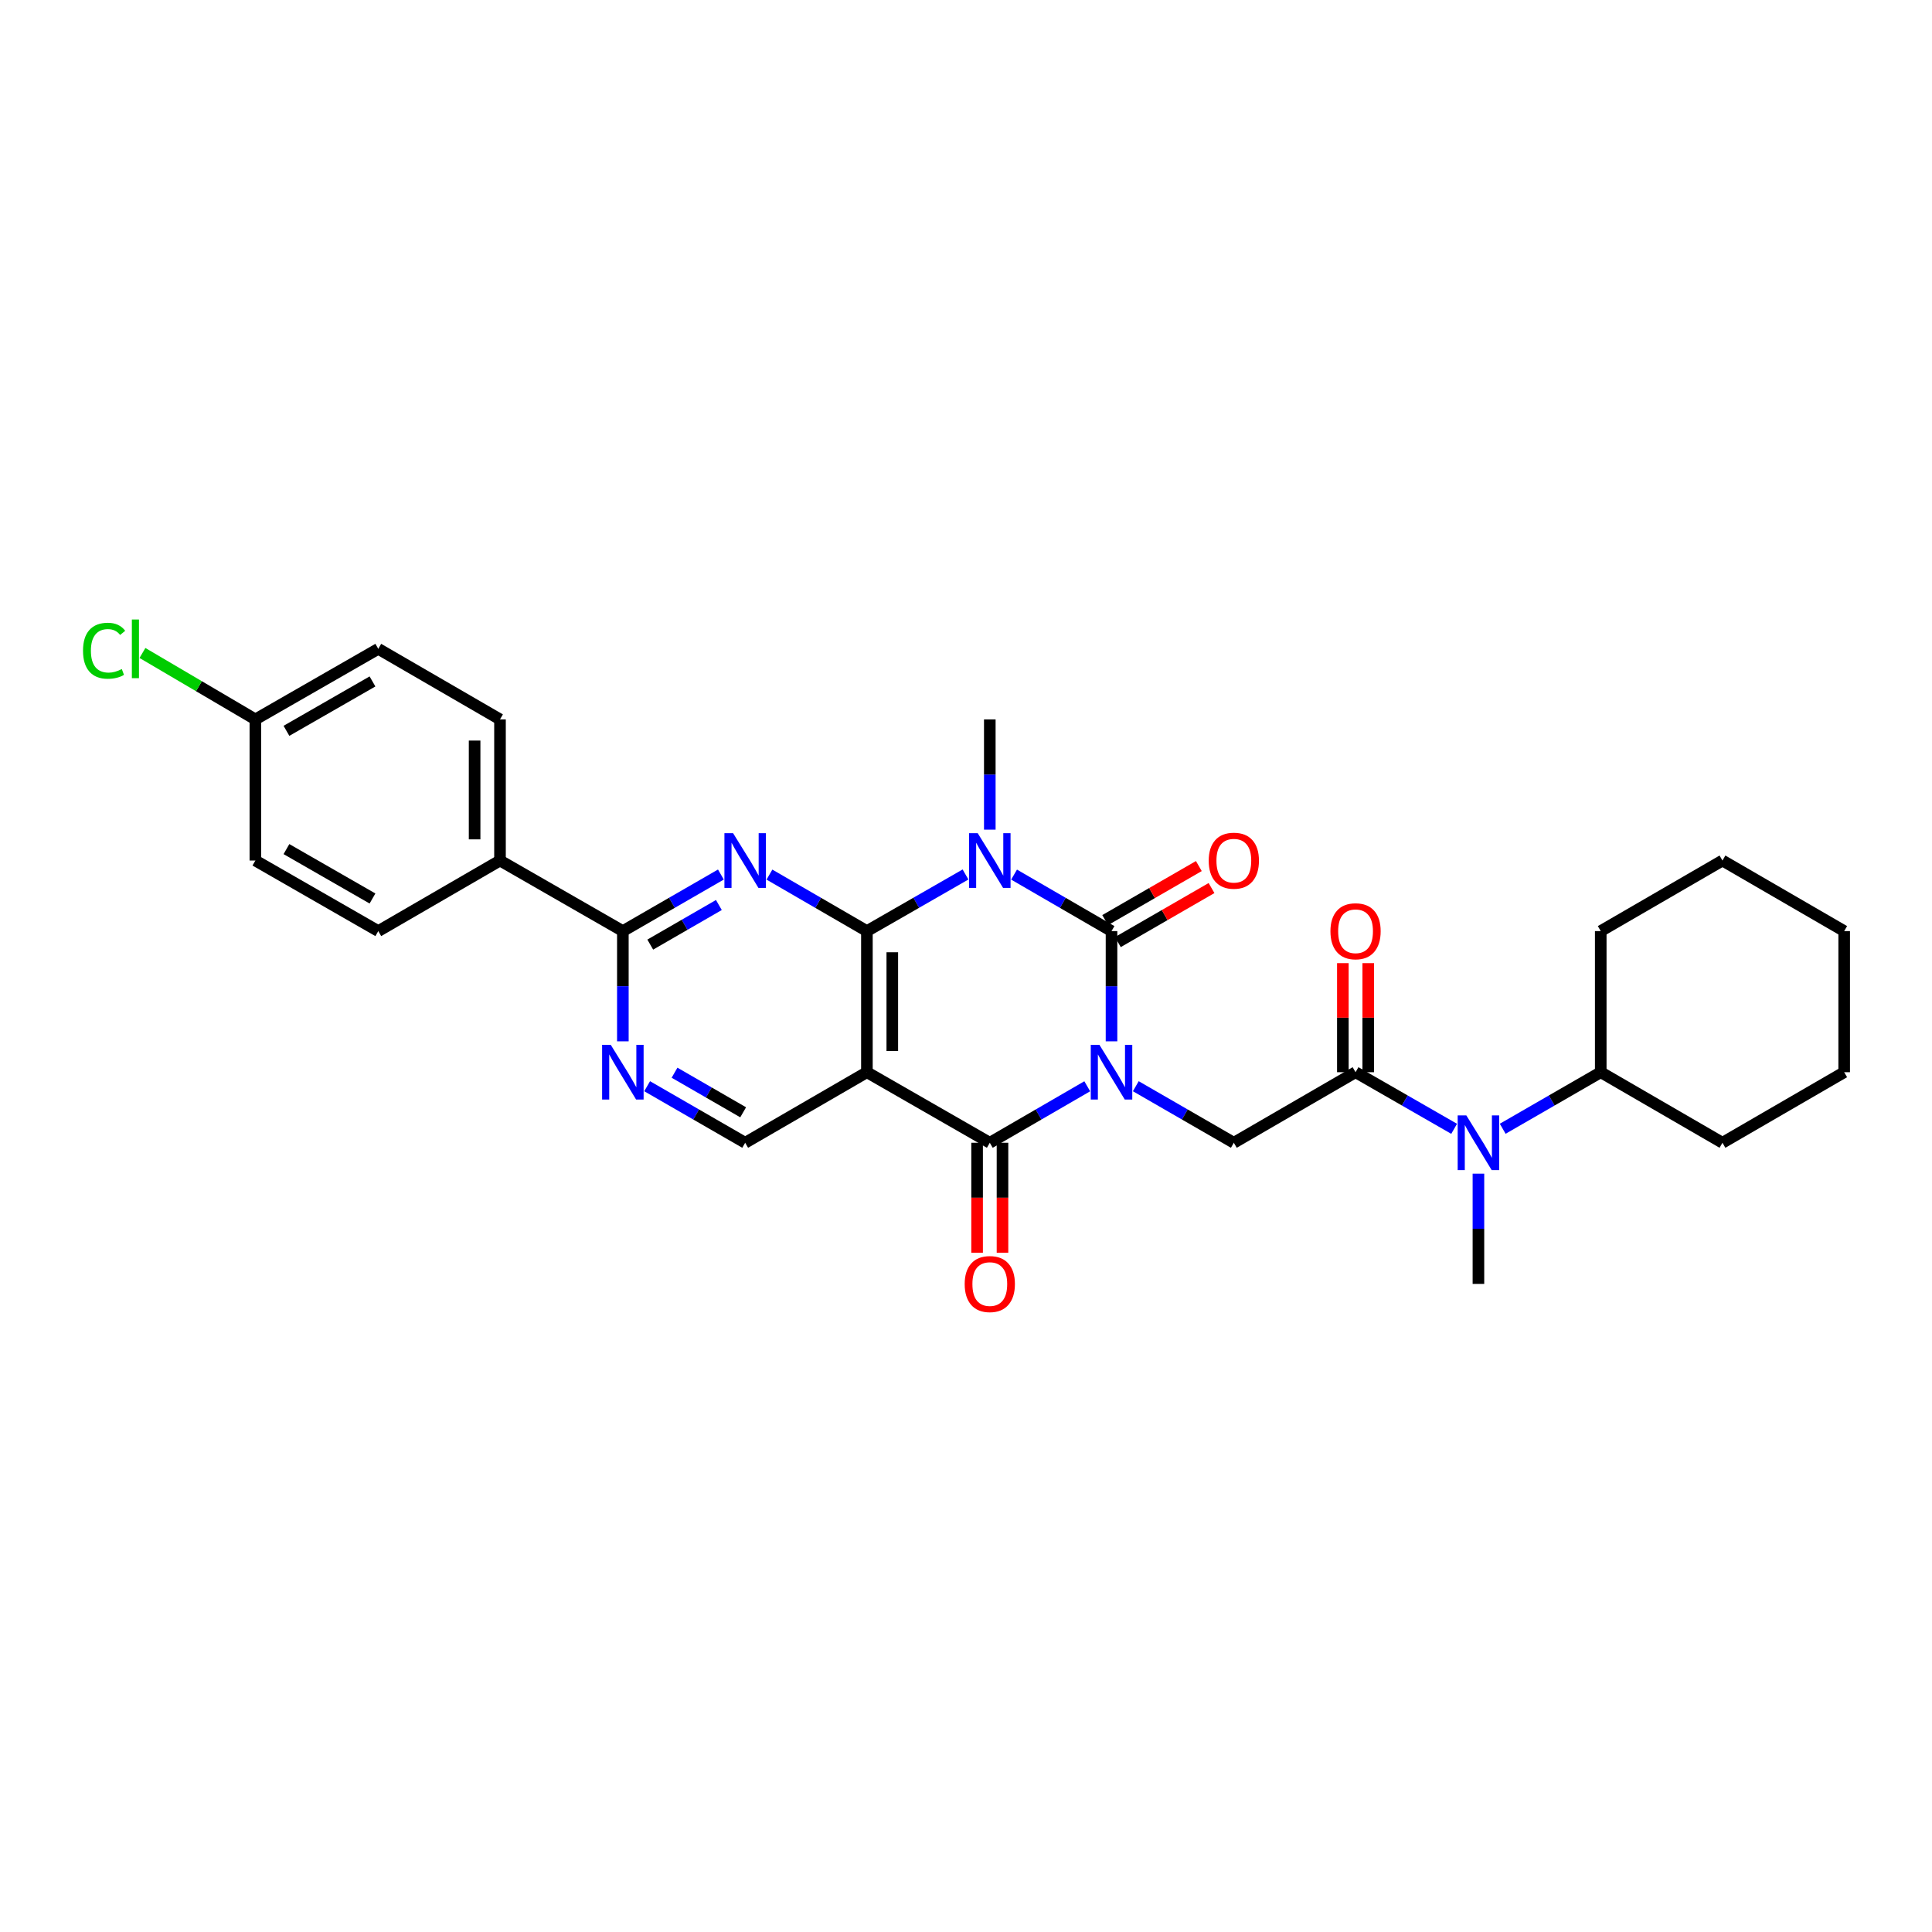 <?xml version='1.0' encoding='iso-8859-1'?>
<svg version='1.1' baseProfile='full'
              xmlns='http://www.w3.org/2000/svg'
                      xmlns:rdkit='http://www.rdkit.org/xml'
                      xmlns:xlink='http://www.w3.org/1999/xlink'
                  xml:space='preserve'
width='1000px' height='1000px' viewBox='0 0 1000 1000'>
<!-- END OF HEADER -->
<rect style='opacity:1.0;fill:#FFFFFF;stroke:none' width='1000' height='1000' x='0' y='0'> </rect>
<path class='bond-0' d='M 575.321,538.987 L 575.321,510.46' style='fill:none;fill-rule:evenodd;stroke:#0000FF;stroke-width:6px;stroke-linecap:butt;stroke-linejoin:miter;stroke-opacity:1' />
<path class='bond-0' d='M 575.321,510.46 L 575.321,481.933' style='fill:none;fill-rule:evenodd;stroke:#000000;stroke-width:6px;stroke-linecap:butt;stroke-linejoin:miter;stroke-opacity:1' />
<path class='bond-3' d='M 562.76,562.254 L 537.539,576.875' style='fill:none;fill-rule:evenodd;stroke:#0000FF;stroke-width:6px;stroke-linecap:butt;stroke-linejoin:miter;stroke-opacity:1' />
<path class='bond-3' d='M 537.539,576.875 L 512.318,591.496' style='fill:none;fill-rule:evenodd;stroke:#000000;stroke-width:6px;stroke-linecap:butt;stroke-linejoin:miter;stroke-opacity:1' />
<path class='bond-6' d='M 587.888,562.223 L 613.259,576.86' style='fill:none;fill-rule:evenodd;stroke:#0000FF;stroke-width:6px;stroke-linecap:butt;stroke-linejoin:miter;stroke-opacity:1' />
<path class='bond-6' d='M 613.259,576.86 L 638.629,591.496' style='fill:none;fill-rule:evenodd;stroke:#000000;stroke-width:6px;stroke-linecap:butt;stroke-linejoin:miter;stroke-opacity:1' />
<path class='bond-1' d='M 575.321,481.933 L 550.1,467.312' style='fill:none;fill-rule:evenodd;stroke:#000000;stroke-width:6px;stroke-linecap:butt;stroke-linejoin:miter;stroke-opacity:1' />
<path class='bond-1' d='M 550.1,467.312 L 524.879,452.69' style='fill:none;fill-rule:evenodd;stroke:#0000FF;stroke-width:6px;stroke-linecap:butt;stroke-linejoin:miter;stroke-opacity:1' />
<path class='bond-12' d='M 578.604,487.624 L 602.845,473.639' style='fill:none;fill-rule:evenodd;stroke:#000000;stroke-width:6px;stroke-linecap:butt;stroke-linejoin:miter;stroke-opacity:1' />
<path class='bond-12' d='M 602.845,473.639 L 627.085,459.654' style='fill:none;fill-rule:evenodd;stroke:#FF0000;stroke-width:6px;stroke-linecap:butt;stroke-linejoin:miter;stroke-opacity:1' />
<path class='bond-12' d='M 572.037,476.241 L 596.278,462.257' style='fill:none;fill-rule:evenodd;stroke:#000000;stroke-width:6px;stroke-linecap:butt;stroke-linejoin:miter;stroke-opacity:1' />
<path class='bond-12' d='M 596.278,462.257 L 620.519,448.272' style='fill:none;fill-rule:evenodd;stroke:#FF0000;stroke-width:6px;stroke-linecap:butt;stroke-linejoin:miter;stroke-opacity:1' />
<path class='bond-16' d='M 512.318,429.423 L 512.318,400.892' style='fill:none;fill-rule:evenodd;stroke:#0000FF;stroke-width:6px;stroke-linecap:butt;stroke-linejoin:miter;stroke-opacity:1' />
<path class='bond-16' d='M 512.318,400.892 L 512.318,372.361' style='fill:none;fill-rule:evenodd;stroke:#000000;stroke-width:6px;stroke-linecap:butt;stroke-linejoin:miter;stroke-opacity:1' />
<path class='bond-30' d='M 499.745,452.629 L 474.228,467.281' style='fill:none;fill-rule:evenodd;stroke:#0000FF;stroke-width:6px;stroke-linecap:butt;stroke-linejoin:miter;stroke-opacity:1' />
<path class='bond-30' d='M 474.228,467.281 L 448.71,481.933' style='fill:none;fill-rule:evenodd;stroke:#000000;stroke-width:6px;stroke-linecap:butt;stroke-linejoin:miter;stroke-opacity:1' />
<path class='bond-2' d='M 448.71,481.933 L 448.71,554.973' style='fill:none;fill-rule:evenodd;stroke:#000000;stroke-width:6px;stroke-linecap:butt;stroke-linejoin:miter;stroke-opacity:1' />
<path class='bond-2' d='M 461.851,492.889 L 461.851,544.017' style='fill:none;fill-rule:evenodd;stroke:#000000;stroke-width:6px;stroke-linecap:butt;stroke-linejoin:miter;stroke-opacity:1' />
<path class='bond-5' d='M 448.71,481.933 L 423.486,467.311' style='fill:none;fill-rule:evenodd;stroke:#000000;stroke-width:6px;stroke-linecap:butt;stroke-linejoin:miter;stroke-opacity:1' />
<path class='bond-5' d='M 423.486,467.311 L 398.262,452.69' style='fill:none;fill-rule:evenodd;stroke:#0000FF;stroke-width:6px;stroke-linecap:butt;stroke-linejoin:miter;stroke-opacity:1' />
<path class='bond-4' d='M 512.318,591.496 L 448.71,554.973' style='fill:none;fill-rule:evenodd;stroke:#000000;stroke-width:6px;stroke-linecap:butt;stroke-linejoin:miter;stroke-opacity:1' />
<path class='bond-13' d='M 505.748,591.496 L 505.748,619.947' style='fill:none;fill-rule:evenodd;stroke:#000000;stroke-width:6px;stroke-linecap:butt;stroke-linejoin:miter;stroke-opacity:1' />
<path class='bond-13' d='M 505.748,619.947 L 505.748,648.398' style='fill:none;fill-rule:evenodd;stroke:#FF0000;stroke-width:6px;stroke-linecap:butt;stroke-linejoin:miter;stroke-opacity:1' />
<path class='bond-13' d='M 518.889,591.496 L 518.889,619.947' style='fill:none;fill-rule:evenodd;stroke:#000000;stroke-width:6px;stroke-linecap:butt;stroke-linejoin:miter;stroke-opacity:1' />
<path class='bond-13' d='M 518.889,619.947 L 518.889,648.398' style='fill:none;fill-rule:evenodd;stroke:#FF0000;stroke-width:6px;stroke-linecap:butt;stroke-linejoin:miter;stroke-opacity:1' />
<path class='bond-10' d='M 448.71,554.973 L 385.701,591.496' style='fill:none;fill-rule:evenodd;stroke:#000000;stroke-width:6px;stroke-linecap:butt;stroke-linejoin:miter;stroke-opacity:1' />
<path class='bond-8' d='M 373.134,452.659 L 347.763,467.296' style='fill:none;fill-rule:evenodd;stroke:#0000FF;stroke-width:6px;stroke-linecap:butt;stroke-linejoin:miter;stroke-opacity:1' />
<path class='bond-8' d='M 347.763,467.296 L 322.392,481.933' style='fill:none;fill-rule:evenodd;stroke:#000000;stroke-width:6px;stroke-linecap:butt;stroke-linejoin:miter;stroke-opacity:1' />
<path class='bond-8' d='M 372.089,468.432 L 354.33,478.678' style='fill:none;fill-rule:evenodd;stroke:#0000FF;stroke-width:6px;stroke-linecap:butt;stroke-linejoin:miter;stroke-opacity:1' />
<path class='bond-8' d='M 354.33,478.678 L 336.57,488.924' style='fill:none;fill-rule:evenodd;stroke:#000000;stroke-width:6px;stroke-linecap:butt;stroke-linejoin:miter;stroke-opacity:1' />
<path class='bond-7' d='M 638.629,591.496 L 701.632,554.973' style='fill:none;fill-rule:evenodd;stroke:#000000;stroke-width:6px;stroke-linecap:butt;stroke-linejoin:miter;stroke-opacity:1' />
<path class='bond-11' d='M 701.632,554.973 L 727.145,569.624' style='fill:none;fill-rule:evenodd;stroke:#000000;stroke-width:6px;stroke-linecap:butt;stroke-linejoin:miter;stroke-opacity:1' />
<path class='bond-11' d='M 727.145,569.624 L 752.659,584.276' style='fill:none;fill-rule:evenodd;stroke:#0000FF;stroke-width:6px;stroke-linecap:butt;stroke-linejoin:miter;stroke-opacity:1' />
<path class='bond-15' d='M 708.202,554.973 L 708.202,526.746' style='fill:none;fill-rule:evenodd;stroke:#000000;stroke-width:6px;stroke-linecap:butt;stroke-linejoin:miter;stroke-opacity:1' />
<path class='bond-15' d='M 708.202,526.746 L 708.202,498.519' style='fill:none;fill-rule:evenodd;stroke:#FF0000;stroke-width:6px;stroke-linecap:butt;stroke-linejoin:miter;stroke-opacity:1' />
<path class='bond-15' d='M 695.061,554.973 L 695.061,526.746' style='fill:none;fill-rule:evenodd;stroke:#000000;stroke-width:6px;stroke-linecap:butt;stroke-linejoin:miter;stroke-opacity:1' />
<path class='bond-15' d='M 695.061,526.746 L 695.061,498.519' style='fill:none;fill-rule:evenodd;stroke:#FF0000;stroke-width:6px;stroke-linecap:butt;stroke-linejoin:miter;stroke-opacity:1' />
<path class='bond-14' d='M 322.392,481.933 L 258.799,445.409' style='fill:none;fill-rule:evenodd;stroke:#000000;stroke-width:6px;stroke-linecap:butt;stroke-linejoin:miter;stroke-opacity:1' />
<path class='bond-31' d='M 322.392,481.933 L 322.392,510.46' style='fill:none;fill-rule:evenodd;stroke:#000000;stroke-width:6px;stroke-linecap:butt;stroke-linejoin:miter;stroke-opacity:1' />
<path class='bond-31' d='M 322.392,510.46 L 322.392,538.987' style='fill:none;fill-rule:evenodd;stroke:#0000FF;stroke-width:6px;stroke-linecap:butt;stroke-linejoin:miter;stroke-opacity:1' />
<path class='bond-9' d='M 334.959,562.223 L 360.33,576.86' style='fill:none;fill-rule:evenodd;stroke:#0000FF;stroke-width:6px;stroke-linecap:butt;stroke-linejoin:miter;stroke-opacity:1' />
<path class='bond-9' d='M 360.33,576.86 L 385.701,591.496' style='fill:none;fill-rule:evenodd;stroke:#000000;stroke-width:6px;stroke-linecap:butt;stroke-linejoin:miter;stroke-opacity:1' />
<path class='bond-9' d='M 349.137,555.232 L 366.897,565.477' style='fill:none;fill-rule:evenodd;stroke:#0000FF;stroke-width:6px;stroke-linecap:butt;stroke-linejoin:miter;stroke-opacity:1' />
<path class='bond-9' d='M 366.897,565.477 L 384.656,575.723' style='fill:none;fill-rule:evenodd;stroke:#000000;stroke-width:6px;stroke-linecap:butt;stroke-linejoin:miter;stroke-opacity:1' />
<path class='bond-17' d='M 777.8,584.246 L 803.17,569.609' style='fill:none;fill-rule:evenodd;stroke:#0000FF;stroke-width:6px;stroke-linecap:butt;stroke-linejoin:miter;stroke-opacity:1' />
<path class='bond-17' d='M 803.17,569.609 L 828.541,554.973' style='fill:none;fill-rule:evenodd;stroke:#000000;stroke-width:6px;stroke-linecap:butt;stroke-linejoin:miter;stroke-opacity:1' />
<path class='bond-24' d='M 765.232,607.483 L 765.232,636.013' style='fill:none;fill-rule:evenodd;stroke:#0000FF;stroke-width:6px;stroke-linecap:butt;stroke-linejoin:miter;stroke-opacity:1' />
<path class='bond-24' d='M 765.232,636.013 L 765.232,664.544' style='fill:none;fill-rule:evenodd;stroke:#000000;stroke-width:6px;stroke-linecap:butt;stroke-linejoin:miter;stroke-opacity:1' />
<path class='bond-18' d='M 258.799,445.409 L 258.799,372.361' style='fill:none;fill-rule:evenodd;stroke:#000000;stroke-width:6px;stroke-linecap:butt;stroke-linejoin:miter;stroke-opacity:1' />
<path class='bond-18' d='M 245.658,434.452 L 245.658,383.318' style='fill:none;fill-rule:evenodd;stroke:#000000;stroke-width:6px;stroke-linecap:butt;stroke-linejoin:miter;stroke-opacity:1' />
<path class='bond-19' d='M 258.799,445.409 L 195.796,481.933' style='fill:none;fill-rule:evenodd;stroke:#000000;stroke-width:6px;stroke-linecap:butt;stroke-linejoin:miter;stroke-opacity:1' />
<path class='bond-25' d='M 828.541,554.973 L 828.541,481.933' style='fill:none;fill-rule:evenodd;stroke:#000000;stroke-width:6px;stroke-linecap:butt;stroke-linejoin:miter;stroke-opacity:1' />
<path class='bond-26' d='M 828.541,554.973 L 891.543,591.496' style='fill:none;fill-rule:evenodd;stroke:#000000;stroke-width:6px;stroke-linecap:butt;stroke-linejoin:miter;stroke-opacity:1' />
<path class='bond-22' d='M 258.799,372.361 L 195.796,335.838' style='fill:none;fill-rule:evenodd;stroke:#000000;stroke-width:6px;stroke-linecap:butt;stroke-linejoin:miter;stroke-opacity:1' />
<path class='bond-21' d='M 195.796,481.933 L 132.181,445.409' style='fill:none;fill-rule:evenodd;stroke:#000000;stroke-width:6px;stroke-linecap:butt;stroke-linejoin:miter;stroke-opacity:1' />
<path class='bond-21' d='M 192.797,465.058 L 148.266,439.491' style='fill:none;fill-rule:evenodd;stroke:#000000;stroke-width:6px;stroke-linecap:butt;stroke-linejoin:miter;stroke-opacity:1' />
<path class='bond-20' d='M 132.181,372.361 L 132.181,445.409' style='fill:none;fill-rule:evenodd;stroke:#000000;stroke-width:6px;stroke-linecap:butt;stroke-linejoin:miter;stroke-opacity:1' />
<path class='bond-23' d='M 132.181,372.361 L 102.957,355.17' style='fill:none;fill-rule:evenodd;stroke:#000000;stroke-width:6px;stroke-linecap:butt;stroke-linejoin:miter;stroke-opacity:1' />
<path class='bond-23' d='M 102.957,355.17 L 73.732,337.979' style='fill:none;fill-rule:evenodd;stroke:#00CC00;stroke-width:6px;stroke-linecap:butt;stroke-linejoin:miter;stroke-opacity:1' />
<path class='bond-33' d='M 132.181,372.361 L 195.796,335.838' style='fill:none;fill-rule:evenodd;stroke:#000000;stroke-width:6px;stroke-linecap:butt;stroke-linejoin:miter;stroke-opacity:1' />
<path class='bond-33' d='M 148.266,378.279 L 192.797,352.712' style='fill:none;fill-rule:evenodd;stroke:#000000;stroke-width:6px;stroke-linecap:butt;stroke-linejoin:miter;stroke-opacity:1' />
<path class='bond-28' d='M 828.541,481.933 L 891.543,445.409' style='fill:none;fill-rule:evenodd;stroke:#000000;stroke-width:6px;stroke-linecap:butt;stroke-linejoin:miter;stroke-opacity:1' />
<path class='bond-27' d='M 891.543,591.496 L 954.545,554.973' style='fill:none;fill-rule:evenodd;stroke:#000000;stroke-width:6px;stroke-linecap:butt;stroke-linejoin:miter;stroke-opacity:1' />
<path class='bond-29' d='M 954.545,554.973 L 954.545,481.933' style='fill:none;fill-rule:evenodd;stroke:#000000;stroke-width:6px;stroke-linecap:butt;stroke-linejoin:miter;stroke-opacity:1' />
<path class='bond-32' d='M 891.543,445.409 L 954.545,481.933' style='fill:none;fill-rule:evenodd;stroke:#000000;stroke-width:6px;stroke-linecap:butt;stroke-linejoin:miter;stroke-opacity:1' />
<path  class='atom-0' d='M 569.061 540.813
L 578.341 555.813
Q 579.261 557.293, 580.741 559.973
Q 582.221 562.653, 582.301 562.813
L 582.301 540.813
L 586.061 540.813
L 586.061 569.133
L 582.181 569.133
L 572.221 552.733
Q 571.061 550.813, 569.821 548.613
Q 568.621 546.413, 568.261 545.733
L 568.261 569.133
L 564.581 569.133
L 564.581 540.813
L 569.061 540.813
' fill='#0000FF'/>
<path  class='atom-2' d='M 506.058 431.249
L 515.338 446.249
Q 516.258 447.729, 517.738 450.409
Q 519.218 453.089, 519.298 453.249
L 519.298 431.249
L 523.058 431.249
L 523.058 459.569
L 519.178 459.569
L 509.218 443.169
Q 508.058 441.249, 506.818 439.049
Q 505.618 436.849, 505.258 436.169
L 505.258 459.569
L 501.578 459.569
L 501.578 431.249
L 506.058 431.249
' fill='#0000FF'/>
<path  class='atom-6' d='M 379.441 431.249
L 388.721 446.249
Q 389.641 447.729, 391.121 450.409
Q 392.601 453.089, 392.681 453.249
L 392.681 431.249
L 396.441 431.249
L 396.441 459.569
L 392.561 459.569
L 382.601 443.169
Q 381.441 441.249, 380.201 439.049
Q 379.001 436.849, 378.641 436.169
L 378.641 459.569
L 374.961 459.569
L 374.961 431.249
L 379.441 431.249
' fill='#0000FF'/>
<path  class='atom-10' d='M 316.132 540.813
L 325.412 555.813
Q 326.332 557.293, 327.812 559.973
Q 329.292 562.653, 329.372 562.813
L 329.372 540.813
L 333.132 540.813
L 333.132 569.133
L 329.252 569.133
L 319.292 552.733
Q 318.132 550.813, 316.892 548.613
Q 315.692 546.413, 315.332 545.733
L 315.332 569.133
L 311.652 569.133
L 311.652 540.813
L 316.132 540.813
' fill='#0000FF'/>
<path  class='atom-12' d='M 758.972 577.336
L 768.252 592.336
Q 769.172 593.816, 770.652 596.496
Q 772.132 599.176, 772.212 599.336
L 772.212 577.336
L 775.972 577.336
L 775.972 605.656
L 772.092 605.656
L 762.132 589.256
Q 760.972 587.336, 759.732 585.136
Q 758.532 582.936, 758.172 582.256
L 758.172 605.656
L 754.492 605.656
L 754.492 577.336
L 758.972 577.336
' fill='#0000FF'/>
<path  class='atom-13' d='M 625.629 445.489
Q 625.629 438.689, 628.989 434.889
Q 632.349 431.089, 638.629 431.089
Q 644.909 431.089, 648.269 434.889
Q 651.629 438.689, 651.629 445.489
Q 651.629 452.369, 648.229 456.289
Q 644.829 460.169, 638.629 460.169
Q 632.389 460.169, 628.989 456.289
Q 625.629 452.409, 625.629 445.489
M 638.629 456.969
Q 642.949 456.969, 645.269 454.089
Q 647.629 451.169, 647.629 445.489
Q 647.629 439.929, 645.269 437.129
Q 642.949 434.289, 638.629 434.289
Q 634.309 434.289, 631.949 437.089
Q 629.629 439.889, 629.629 445.489
Q 629.629 451.209, 631.949 454.089
Q 634.309 456.969, 638.629 456.969
' fill='#FF0000'/>
<path  class='atom-14' d='M 499.318 664.624
Q 499.318 657.824, 502.678 654.024
Q 506.038 650.224, 512.318 650.224
Q 518.598 650.224, 521.958 654.024
Q 525.318 657.824, 525.318 664.624
Q 525.318 671.504, 521.918 675.424
Q 518.518 679.304, 512.318 679.304
Q 506.078 679.304, 502.678 675.424
Q 499.318 671.544, 499.318 664.624
M 512.318 676.104
Q 516.638 676.104, 518.958 673.224
Q 521.318 670.304, 521.318 664.624
Q 521.318 659.064, 518.958 656.264
Q 516.638 653.424, 512.318 653.424
Q 507.998 653.424, 505.638 656.224
Q 503.318 659.024, 503.318 664.624
Q 503.318 670.344, 505.638 673.224
Q 507.998 676.104, 512.318 676.104
' fill='#FF0000'/>
<path  class='atom-16' d='M 688.632 482.013
Q 688.632 475.213, 691.992 471.413
Q 695.352 467.613, 701.632 467.613
Q 707.912 467.613, 711.272 471.413
Q 714.632 475.213, 714.632 482.013
Q 714.632 488.893, 711.232 492.813
Q 707.832 496.693, 701.632 496.693
Q 695.392 496.693, 691.992 492.813
Q 688.632 488.933, 688.632 482.013
M 701.632 493.493
Q 705.952 493.493, 708.272 490.613
Q 710.632 487.693, 710.632 482.013
Q 710.632 476.453, 708.272 473.653
Q 705.952 470.813, 701.632 470.813
Q 697.312 470.813, 694.952 473.613
Q 692.632 476.413, 692.632 482.013
Q 692.632 487.733, 694.952 490.613
Q 697.312 493.493, 701.632 493.493
' fill='#FF0000'/>
<path  class='atom-24' d='M 42.971 336.818
Q 42.971 329.778, 46.251 326.098
Q 49.571 322.378, 55.851 322.378
Q 61.691 322.378, 64.811 326.498
L 62.171 328.658
Q 59.891 325.658, 55.851 325.658
Q 51.571 325.658, 49.291 328.538
Q 47.051 331.378, 47.051 336.818
Q 47.051 342.418, 49.371 345.298
Q 51.731 348.178, 56.291 348.178
Q 59.411 348.178, 63.051 346.298
L 64.171 349.298
Q 62.691 350.258, 60.451 350.818
Q 58.211 351.378, 55.731 351.378
Q 49.571 351.378, 46.251 347.618
Q 42.971 343.858, 42.971 336.818
' fill='#00CC00'/>
<path  class='atom-24' d='M 68.251 320.658
L 71.931 320.658
L 71.931 351.018
L 68.251 351.018
L 68.251 320.658
' fill='#00CC00'/>
</svg>
